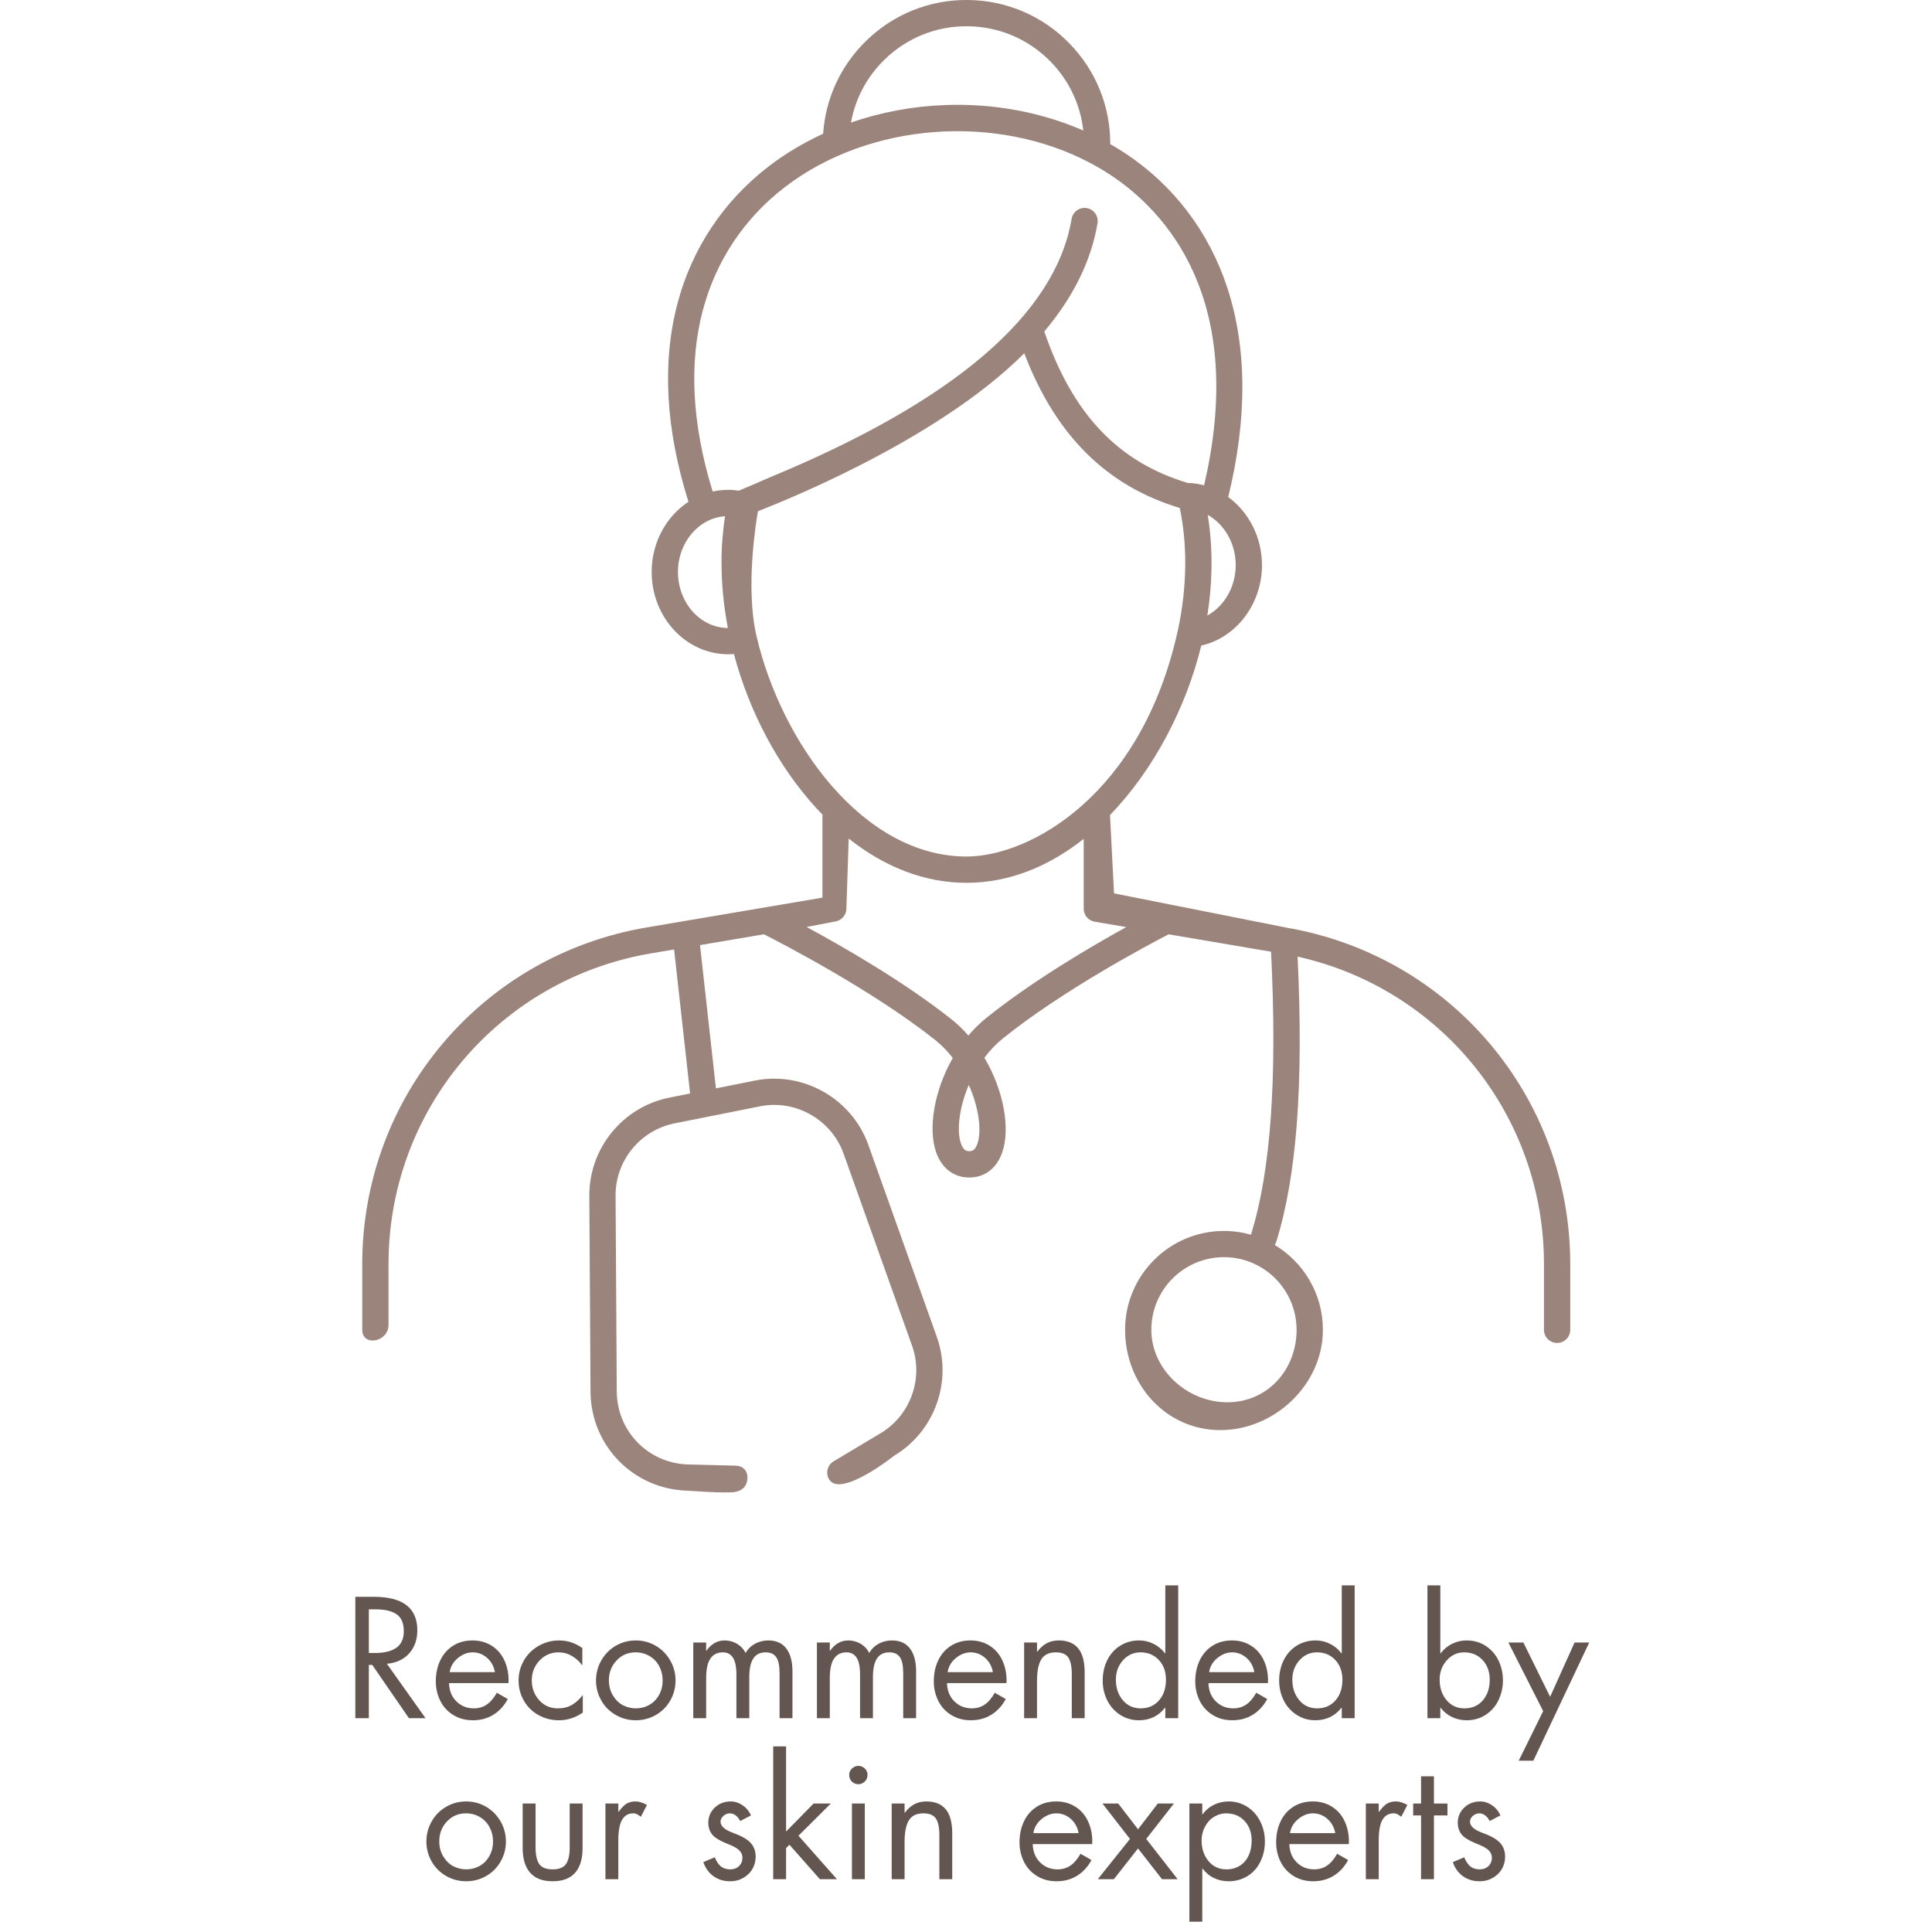 <svg version="1.0" preserveAspectRatio="xMidYMid meet" height="1200" viewBox="0 0 900 900" zoomAndPan="magnify" width="1200" xmlns:xlink="http://www.w3.org/1999/xlink" xmlns="http://www.w3.org/2000/svg"><defs><g></g><clipPath id="3d8c82c1b5"><path clip-rule="nonzero" d="M 168.105 0 L 732 0 L 732 695.25 L 168.105 695.25 Z M 168.105 0"></path></clipPath></defs><g fill-opacity="1" fill="#635650"><g transform="translate(438.449, 725.4)"><g></g></g></g><g fill-opacity="1" fill="#635650"><g transform="translate(159.824, 800.4)"><g><path d="M 14.328 -56.547 C 27.828 -56.547 34.578 -51.348 34.578 -40.953 C 34.578 -36.598 33.312 -33.008 30.781 -30.188 C 28.258 -27.363 24.801 -25.75 20.406 -25.344 L 38.406 0 L 30.672 0 L 13.578 -24.828 L 12 -24.828 L 12 0 L 5.703 0 L 5.703 -56.547 Z M 12 -30.375 L 14.781 -30.375 C 19.227 -30.375 22.586 -31.195 24.859 -32.844 C 27.141 -34.5 28.281 -37.051 28.281 -40.5 C 28.281 -44.25 27.164 -46.883 24.938 -48.406 C 22.707 -49.938 19.492 -50.703 15.297 -50.703 L 12 -50.703 Z M 12 -30.375"></path></g></g></g><g fill-opacity="1" fill="#635650"><g transform="translate(200.474, 800.4)"><g><path d="M 36.375 -16.344 L 8.703 -16.344 C 8.797 -12.844 9.941 -10.004 12.141 -7.828 C 14.348 -5.66 17.051 -4.578 20.25 -4.578 C 22.5 -4.578 24.484 -5.148 26.203 -6.297 C 27.93 -7.453 29.52 -9.301 30.969 -11.844 L 36.078 -8.922 C 34.379 -5.773 32.141 -3.336 29.359 -1.609 C 26.586 0.109 23.398 0.969 19.797 0.969 C 16.348 0.969 13.297 0.145 10.641 -1.5 C 7.992 -3.145 5.984 -5.352 4.609 -8.125 C 3.234 -10.906 2.547 -13.922 2.547 -17.172 C 2.547 -20.773 3.234 -24.023 4.609 -26.922 C 5.984 -29.828 7.969 -32.102 10.562 -33.75 C 13.164 -35.395 16.195 -36.219 19.656 -36.219 C 23 -36.219 25.957 -35.406 28.531 -33.781 C 31.113 -32.156 33.078 -29.914 34.422 -27.062 C 35.773 -24.219 36.453 -21.02 36.453 -17.469 C 36.453 -17.125 36.426 -16.75 36.375 -16.344 Z M 30.078 -21.453 C 29.578 -24.203 28.348 -26.426 26.391 -28.125 C 24.441 -29.82 22.219 -30.672 19.719 -30.672 C 17.27 -30.672 14.969 -29.781 12.812 -28 C 10.664 -26.227 9.395 -24.047 9 -21.453 Z M 30.078 -21.453"></path></g></g></g><g fill-opacity="1" fill="#635650"><g transform="translate(239.399, 800.4)"><g><path d="M 31.875 -24.75 L 31.719 -24.75 C 30.426 -26.5 28.844 -27.922 26.969 -29.016 C 25.094 -30.117 23.031 -30.672 20.781 -30.672 C 17.281 -30.672 14.328 -29.395 11.922 -26.844 C 9.523 -24.301 8.328 -21.227 8.328 -17.625 C 8.328 -14.02 9.473 -10.941 11.766 -8.391 C 14.066 -5.848 16.969 -4.578 20.469 -4.578 C 23.02 -4.578 25.207 -5.113 27.031 -6.188 C 28.863 -7.258 30.504 -8.75 31.953 -10.656 L 32.094 -10.656 L 32.094 -2.625 C 30.445 -1.477 28.695 -0.594 26.844 0.031 C 25 0.656 23.023 0.969 20.922 0.969 C 17.578 0.969 14.441 0.172 11.516 -1.422 C 8.586 -3.023 6.297 -5.266 4.641 -8.141 C 2.992 -11.016 2.172 -14.176 2.172 -17.625 C 2.172 -20.875 2.984 -23.938 4.609 -26.812 C 6.234 -29.688 8.52 -31.973 11.469 -33.672 C 14.426 -35.367 17.602 -36.219 21 -36.219 C 22.801 -36.219 24.562 -35.969 26.281 -35.469 C 28.008 -34.969 29.875 -34.047 31.875 -32.703 Z M 31.875 -24.75"></path></g></g></g><g fill-opacity="1" fill="#635650"><g transform="translate(275.099, 800.4)"><g><path d="M 2.547 -17.547 C 2.547 -20.898 3.367 -24.023 5.016 -26.922 C 6.672 -29.828 8.922 -32.102 11.766 -33.75 C 14.617 -35.395 17.723 -36.219 21.078 -36.219 C 24.422 -36.219 27.504 -35.395 30.328 -33.75 C 33.16 -32.102 35.41 -29.844 37.078 -26.969 C 38.754 -24.094 39.594 -20.953 39.594 -17.547 C 39.594 -14.203 38.77 -11.094 37.125 -8.219 C 35.477 -5.344 33.227 -3.094 30.375 -1.469 C 27.52 0.156 24.422 0.969 21.078 0.969 C 17.723 0.969 14.609 0.145 11.734 -1.5 C 8.859 -3.145 6.609 -5.406 4.984 -8.281 C 3.359 -11.156 2.547 -14.242 2.547 -17.547 Z M 21 -30.672 C 17.445 -30.672 14.484 -29.406 12.109 -26.875 C 9.734 -24.352 8.547 -21.27 8.547 -17.625 C 8.547 -14.926 9.195 -12.535 10.5 -10.453 C 11.801 -8.379 13.391 -6.879 15.266 -5.953 C 17.141 -5.035 19.078 -4.578 21.078 -4.578 C 23.379 -4.578 25.477 -5.113 27.375 -6.188 C 29.27 -7.258 30.781 -8.805 31.906 -10.828 C 33.031 -12.859 33.594 -15.125 33.594 -17.625 C 33.594 -19.926 33.082 -22.078 32.062 -24.078 C 31.039 -26.078 29.551 -27.676 27.594 -28.875 C 25.645 -30.07 23.445 -30.672 21 -30.672 Z M 21 -30.672"></path></g></g></g><g fill-opacity="1" fill="#635650"><g transform="translate(317.249, 800.4)"><g><path d="M 30.078 -30.375 C 31.129 -32.227 32.594 -33.664 34.469 -34.688 C 36.344 -35.707 38.406 -36.219 40.656 -36.219 C 44.352 -36.219 47.148 -34.969 49.047 -32.469 C 50.953 -29.969 51.906 -26.422 51.906 -21.828 L 51.906 0 L 45.906 0 L 45.906 -20.922 C 45.906 -24.473 45.379 -26.984 44.328 -28.453 C 43.273 -29.93 41.648 -30.672 39.453 -30.672 C 36.848 -30.672 34.922 -29.719 33.672 -27.812 C 32.422 -25.914 31.797 -22.992 31.797 -19.047 L 31.797 0 L 25.797 0 L 25.797 -20.328 C 25.797 -23.922 25.258 -26.539 24.188 -28.188 C 23.113 -29.844 21.551 -30.672 19.5 -30.672 C 16.945 -30.672 15.008 -29.707 13.688 -27.781 C 12.363 -25.863 11.703 -22.801 11.703 -18.594 L 11.703 0 L 5.703 0 L 5.703 -35.25 L 11.703 -35.25 L 11.703 -31.422 L 11.844 -31.422 C 12.801 -32.867 14.004 -34.031 15.453 -34.906 C 16.898 -35.781 18.523 -36.219 20.328 -36.219 C 22.379 -36.219 24.281 -35.707 26.031 -34.688 C 27.781 -33.664 29.129 -32.227 30.078 -30.375 Z M 30.078 -30.375"></path></g></g></g><g fill-opacity="1" fill="#635650"><g transform="translate(374.849, 800.4)"><g><path d="M 30.078 -30.375 C 31.129 -32.227 32.594 -33.664 34.469 -34.688 C 36.344 -35.707 38.406 -36.219 40.656 -36.219 C 44.352 -36.219 47.148 -34.969 49.047 -32.469 C 50.953 -29.969 51.906 -26.422 51.906 -21.828 L 51.906 0 L 45.906 0 L 45.906 -20.922 C 45.906 -24.473 45.379 -26.984 44.328 -28.453 C 43.273 -29.93 41.648 -30.672 39.453 -30.672 C 36.848 -30.672 34.922 -29.719 33.672 -27.812 C 32.422 -25.914 31.797 -22.992 31.797 -19.047 L 31.797 0 L 25.797 0 L 25.797 -20.328 C 25.797 -23.922 25.258 -26.539 24.188 -28.188 C 23.113 -29.844 21.551 -30.672 19.5 -30.672 C 16.945 -30.672 15.008 -29.707 13.688 -27.781 C 12.363 -25.863 11.703 -22.801 11.703 -18.594 L 11.703 0 L 5.703 0 L 5.703 -35.25 L 11.703 -35.25 L 11.703 -31.422 L 11.844 -31.422 C 12.801 -32.867 14.004 -34.031 15.453 -34.906 C 16.898 -35.781 18.523 -36.219 20.328 -36.219 C 22.379 -36.219 24.281 -35.707 26.031 -34.688 C 27.781 -33.664 29.129 -32.227 30.078 -30.375 Z M 30.078 -30.375"></path></g></g></g><g fill-opacity="1" fill="#635650"><g transform="translate(432.449, 800.4)"><g><path d="M 36.375 -16.344 L 8.703 -16.344 C 8.797 -12.844 9.941 -10.004 12.141 -7.828 C 14.348 -5.66 17.051 -4.578 20.25 -4.578 C 22.5 -4.578 24.484 -5.148 26.203 -6.297 C 27.93 -7.453 29.52 -9.301 30.969 -11.844 L 36.078 -8.922 C 34.379 -5.773 32.141 -3.336 29.359 -1.609 C 26.586 0.109 23.398 0.969 19.797 0.969 C 16.348 0.969 13.297 0.145 10.641 -1.5 C 7.992 -3.145 5.984 -5.352 4.609 -8.125 C 3.234 -10.906 2.547 -13.922 2.547 -17.172 C 2.547 -20.773 3.234 -24.023 4.609 -26.922 C 5.984 -29.828 7.969 -32.102 10.562 -33.75 C 13.164 -35.395 16.195 -36.219 19.656 -36.219 C 23 -36.219 25.957 -35.406 28.531 -33.781 C 31.113 -32.156 33.078 -29.914 34.422 -27.062 C 35.773 -24.219 36.453 -21.02 36.453 -17.469 C 36.453 -17.125 36.426 -16.75 36.375 -16.344 Z M 30.078 -21.453 C 29.578 -24.203 28.348 -26.426 26.391 -28.125 C 24.441 -29.82 22.219 -30.672 19.719 -30.672 C 17.27 -30.672 14.969 -29.781 12.812 -28 C 10.664 -26.227 9.395 -24.047 9 -21.453 Z M 30.078 -21.453"></path></g></g></g><g fill-opacity="1" fill="#635650"><g transform="translate(471.374, 800.4)"><g><path d="M 33.906 0 L 27.906 0 L 27.906 -20.547 C 27.906 -24.098 27.363 -26.672 26.281 -28.266 C 25.207 -29.867 23.27 -30.672 20.469 -30.672 C 17.27 -30.672 15.008 -29.57 13.688 -27.375 C 12.363 -25.176 11.703 -21.828 11.703 -17.328 L 11.703 0 L 5.703 0 L 5.703 -35.25 L 11.703 -35.25 L 11.703 -30.969 L 11.844 -30.969 C 13.094 -32.676 14.531 -33.977 16.156 -34.875 C 17.781 -35.77 19.695 -36.219 21.906 -36.219 C 25.852 -36.219 28.836 -35.004 30.859 -32.578 C 32.891 -30.16 33.906 -26.398 33.906 -21.297 Z M 33.906 0"></path></g></g></g><g fill-opacity="1" fill="#635650"><g transform="translate(510.974, 800.4)"><g><path d="M 37.875 -61.875 L 37.875 0 L 31.875 0 L 31.875 -4.875 L 31.719 -4.875 C 30.219 -2.926 28.43 -1.461 26.359 -0.484 C 24.285 0.484 22.023 0.969 19.578 0.969 C 16.379 0.969 13.477 0.133 10.875 -1.531 C 8.27 -3.207 6.254 -5.457 4.828 -8.281 C 3.41 -11.113 2.703 -14.203 2.703 -17.547 C 2.703 -20.992 3.41 -24.156 4.828 -27.031 C 6.254 -29.906 8.27 -32.156 10.875 -33.781 C 13.477 -35.406 16.406 -36.219 19.656 -36.219 C 22.051 -36.219 24.297 -35.691 26.391 -34.641 C 28.492 -33.598 30.27 -32.125 31.719 -30.219 L 31.875 -30.219 L 31.875 -61.875 Z M 20.328 -30.672 C 17.078 -30.672 14.348 -29.43 12.141 -26.953 C 9.941 -24.484 8.844 -21.5 8.844 -18 C 8.844 -14.145 9.914 -10.941 12.062 -8.391 C 14.219 -5.848 17 -4.578 20.406 -4.578 C 23.906 -4.578 26.738 -5.801 28.906 -8.25 C 31.082 -10.695 32.172 -13.922 32.172 -17.922 C 32.172 -21.723 31.055 -24.797 28.828 -27.141 C 26.609 -29.492 23.773 -30.672 20.328 -30.672 Z M 20.328 -30.672"></path></g></g></g><g fill-opacity="1" fill="#635650"><g transform="translate(554.249, 800.4)"><g><path d="M 36.375 -16.344 L 8.703 -16.344 C 8.797 -12.844 9.941 -10.004 12.141 -7.828 C 14.348 -5.66 17.051 -4.578 20.25 -4.578 C 22.5 -4.578 24.484 -5.148 26.203 -6.297 C 27.93 -7.453 29.52 -9.301 30.969 -11.844 L 36.078 -8.922 C 34.379 -5.773 32.141 -3.336 29.359 -1.609 C 26.586 0.109 23.398 0.969 19.797 0.969 C 16.348 0.969 13.297 0.145 10.641 -1.5 C 7.992 -3.145 5.984 -5.352 4.609 -8.125 C 3.234 -10.906 2.547 -13.922 2.547 -17.172 C 2.547 -20.773 3.234 -24.023 4.609 -26.922 C 5.984 -29.828 7.969 -32.102 10.562 -33.75 C 13.164 -35.395 16.195 -36.219 19.656 -36.219 C 23 -36.219 25.957 -35.406 28.531 -33.781 C 31.113 -32.156 33.078 -29.914 34.422 -27.062 C 35.773 -24.219 36.453 -21.02 36.453 -17.469 C 36.453 -17.125 36.426 -16.75 36.375 -16.344 Z M 30.078 -21.453 C 29.578 -24.203 28.348 -26.426 26.391 -28.125 C 24.441 -29.82 22.219 -30.672 19.719 -30.672 C 17.27 -30.672 14.969 -29.781 12.812 -28 C 10.664 -26.227 9.395 -24.047 9 -21.453 Z M 30.078 -21.453"></path></g></g></g><g fill-opacity="1" fill="#635650"><g transform="translate(593.174, 800.4)"><g><path d="M 37.875 -61.875 L 37.875 0 L 31.875 0 L 31.875 -4.875 L 31.719 -4.875 C 30.219 -2.926 28.43 -1.461 26.359 -0.484 C 24.285 0.484 22.023 0.969 19.578 0.969 C 16.379 0.969 13.477 0.133 10.875 -1.531 C 8.27 -3.207 6.254 -5.457 4.828 -8.281 C 3.41 -11.113 2.703 -14.203 2.703 -17.547 C 2.703 -20.992 3.41 -24.156 4.828 -27.031 C 6.254 -29.906 8.27 -32.156 10.875 -33.781 C 13.477 -35.406 16.406 -36.219 19.656 -36.219 C 22.051 -36.219 24.297 -35.691 26.391 -34.641 C 28.492 -33.598 30.27 -32.125 31.719 -30.219 L 31.875 -30.219 L 31.875 -61.875 Z M 20.328 -30.672 C 17.078 -30.672 14.348 -29.43 12.141 -26.953 C 9.941 -24.484 8.844 -21.5 8.844 -18 C 8.844 -14.145 9.914 -10.941 12.062 -8.391 C 14.219 -5.848 17 -4.578 20.406 -4.578 C 23.906 -4.578 26.738 -5.801 28.906 -8.25 C 31.082 -10.695 32.172 -13.922 32.172 -17.922 C 32.172 -21.723 31.055 -24.797 28.828 -27.141 C 26.609 -29.492 23.773 -30.672 20.328 -30.672 Z M 20.328 -30.672"></path></g></g></g><g fill-opacity="1" fill="#635650"><g transform="translate(636.449, 800.4)"><g></g></g></g><g fill-opacity="1" fill="#635650"><g transform="translate(659.549, 800.4)"><g><path d="M 11.406 -61.875 L 11.406 -30.219 L 11.547 -30.219 C 12.992 -32.125 14.77 -33.598 16.875 -34.641 C 18.977 -35.691 21.227 -36.219 23.625 -36.219 C 27.07 -36.219 30.094 -35.344 32.688 -33.594 C 35.289 -31.844 37.254 -29.555 38.578 -26.734 C 39.91 -23.91 40.578 -20.875 40.578 -17.625 C 40.578 -14.426 39.91 -11.398 38.578 -8.547 C 37.254 -5.703 35.281 -3.406 32.656 -1.656 C 30.031 0.094 27.047 0.969 23.703 0.969 C 21.254 0.969 18.977 0.469 16.875 -0.531 C 14.77 -1.531 12.992 -2.977 11.547 -4.875 L 11.406 -4.875 L 11.406 0 L 5.406 0 L 5.406 -61.875 Z M 22.5 -30.672 C 19.301 -30.672 16.598 -29.422 14.391 -26.922 C 12.191 -24.422 11.094 -21.445 11.094 -18 C 11.094 -14.145 12.164 -10.941 14.312 -8.391 C 16.469 -5.848 19.25 -4.578 22.656 -4.578 C 26.195 -4.578 29.039 -5.812 31.188 -8.281 C 33.344 -10.758 34.422 -13.973 34.422 -17.922 C 34.422 -21.672 33.305 -24.734 31.078 -27.109 C 28.859 -29.484 26 -30.672 22.5 -30.672 Z M 22.5 -30.672"></path></g></g></g><g fill-opacity="1" fill="#635650"><g transform="translate(702.824, 800.4)"><g><path d="M 6.828 -35.25 L 19.281 -9.969 L 30.672 -35.25 L 37.5 -35.25 L 11.469 19.797 L 4.656 19.797 L 16.047 -3.297 L -0.156 -35.25 Z M 6.828 -35.25"></path></g></g></g><g fill-opacity="1" fill="#635650"><g transform="translate(196.082, 875.4)"><g><path d="M 2.547 -17.547 C 2.547 -20.898 3.367 -24.023 5.016 -26.922 C 6.672 -29.828 8.922 -32.102 11.766 -33.75 C 14.617 -35.395 17.723 -36.219 21.078 -36.219 C 24.422 -36.219 27.504 -35.395 30.328 -33.75 C 33.16 -32.102 35.41 -29.844 37.078 -26.969 C 38.754 -24.094 39.594 -20.953 39.594 -17.547 C 39.594 -14.203 38.77 -11.094 37.125 -8.219 C 35.477 -5.344 33.227 -3.094 30.375 -1.469 C 27.52 0.156 24.422 0.969 21.078 0.969 C 17.723 0.969 14.609 0.145 11.734 -1.5 C 8.859 -3.145 6.609 -5.406 4.984 -8.281 C 3.359 -11.156 2.547 -14.242 2.547 -17.547 Z M 21 -30.672 C 17.445 -30.672 14.484 -29.406 12.109 -26.875 C 9.734 -24.352 8.547 -21.27 8.547 -17.625 C 8.547 -14.926 9.195 -12.535 10.5 -10.453 C 11.801 -8.379 13.391 -6.879 15.266 -5.953 C 17.141 -5.035 19.078 -4.578 21.078 -4.578 C 23.379 -4.578 25.477 -5.113 27.375 -6.188 C 29.27 -7.258 30.781 -8.805 31.906 -10.828 C 33.031 -12.859 33.594 -15.125 33.594 -17.625 C 33.594 -19.926 33.082 -22.078 32.062 -24.078 C 31.039 -26.078 29.551 -27.676 27.594 -28.875 C 25.645 -30.07 23.445 -30.672 21 -30.672 Z M 21 -30.672"></path></g></g></g><g fill-opacity="1" fill="#635650"><g transform="translate(238.232, 875.4)"><g><path d="M 11.25 -35.25 L 11.25 -15.078 C 11.25 -11.379 11.82 -8.703 12.969 -7.047 C 14.125 -5.398 16.203 -4.578 19.203 -4.578 C 22.148 -4.578 24.211 -5.391 25.391 -7.016 C 26.566 -8.641 27.156 -11.227 27.156 -14.781 L 27.156 -35.25 L 33.156 -35.25 L 33.156 -14.547 C 33.156 -9.453 31.988 -5.594 29.656 -2.969 C 27.332 -0.344 23.848 0.969 19.203 0.969 C 14.547 0.969 11.055 -0.352 8.734 -3 C 6.41 -5.645 5.25 -9.492 5.25 -14.547 L 5.25 -35.25 Z M 11.25 -35.25"></path></g></g></g><g fill-opacity="1" fill="#635650"><g transform="translate(276.632, 875.4)"><g><path d="M 21.906 -29.094 C 21.301 -29.551 20.734 -29.926 20.203 -30.219 C 19.68 -30.52 19.047 -30.672 18.297 -30.672 C 16.047 -30.672 14.332 -29.672 13.156 -27.672 C 11.988 -25.672 11.406 -22.445 11.406 -18 L 11.406 0 L 5.406 0 L 5.406 -35.25 L 11.406 -35.25 L 11.406 -31.422 L 11.547 -31.422 C 12.992 -33.367 14.281 -34.656 15.406 -35.281 C 16.531 -35.906 17.844 -36.219 19.344 -36.219 C 20.25 -36.219 21.16 -36.066 22.078 -35.766 C 23.004 -35.473 23.895 -35.078 24.75 -34.578 Z M 21.906 -29.094"></path></g></g></g><g fill-opacity="1" fill="#635650"><g transform="translate(301.757, 875.4)"><g></g></g></g><g fill-opacity="1" fill="#635650"><g transform="translate(324.857, 875.4)"><g><path d="M 19.953 -27.078 C 19.398 -28.223 18.695 -29.109 17.844 -29.734 C 17 -30.359 16.102 -30.672 15.156 -30.672 C 14.051 -30.672 13.047 -30.281 12.141 -29.5 C 11.242 -28.727 10.797 -27.82 10.797 -26.781 C 10.797 -24.727 12.758 -22.988 16.688 -21.562 C 20.613 -20.133 23.336 -18.57 24.859 -16.875 C 26.391 -15.176 27.156 -13.051 27.156 -10.5 C 27.156 -8.551 26.703 -6.723 25.797 -5.016 C 24.898 -3.316 23.516 -1.895 21.641 -0.75 C 19.766 0.395 17.625 0.969 15.219 0.969 C 12.32 0.969 9.773 0.195 7.578 -1.344 C 5.379 -2.895 3.781 -5.098 2.781 -7.953 L 8.094 -10.203 C 9 -8.098 10.016 -6.633 11.141 -5.812 C 12.266 -4.988 13.648 -4.578 15.297 -4.578 C 16.992 -4.578 18.367 -5.086 19.422 -6.109 C 20.473 -7.141 21 -8.426 21 -9.969 C 21 -11.27 20.523 -12.406 19.578 -13.375 C 18.629 -14.352 16.891 -15.344 14.359 -16.344 C 11.836 -17.344 9.875 -18.344 8.469 -19.344 C 6.27 -20.945 5.145 -23.25 5.094 -26.25 C 5.094 -29.051 6.094 -31.41 8.094 -33.328 C 10.094 -35.254 12.594 -36.219 15.594 -36.219 C 17.5 -36.219 19.328 -35.617 21.078 -34.422 C 22.828 -33.223 24.125 -31.648 24.969 -29.703 Z M 19.953 -27.078"></path></g></g></g><g fill-opacity="1" fill="#635650"><g transform="translate(354.782, 875.4)"><g><path d="M 11.406 -61.875 L 11.406 -22.203 L 24.219 -35.25 L 32.25 -35.25 L 17.172 -20.25 L 35.094 0 L 27.156 0 L 12.969 -16.047 L 11.406 -14.469 L 11.406 0 L 5.406 0 L 5.406 -61.875 Z M 11.406 -61.875"></path></g></g></g><g fill-opacity="1" fill="#635650"><g transform="translate(390.032, 875.4)"><g><path d="M 12.828 -35.25 L 12.828 0 L 6.828 0 L 6.828 -35.25 Z M 5.547 -48.672 C 5.547 -49.773 5.984 -50.738 6.859 -51.562 C 7.734 -52.383 8.723 -52.797 9.828 -52.797 C 10.973 -52.797 11.969 -52.383 12.812 -51.562 C 13.664 -50.738 14.094 -49.773 14.094 -48.672 C 14.094 -47.367 13.664 -46.305 12.812 -45.484 C 11.969 -44.66 10.973 -44.25 9.828 -44.25 C 8.672 -44.25 7.664 -44.648 6.812 -45.453 C 5.969 -46.254 5.547 -47.328 5.547 -48.672 Z M 5.547 -48.672"></path></g></g></g><g fill-opacity="1" fill="#635650"><g transform="translate(409.682, 875.4)"><g><path d="M 33.906 0 L 27.906 0 L 27.906 -20.547 C 27.906 -24.098 27.363 -26.672 26.281 -28.266 C 25.207 -29.867 23.27 -30.672 20.469 -30.672 C 17.27 -30.672 15.008 -29.57 13.688 -27.375 C 12.363 -25.176 11.703 -21.828 11.703 -17.328 L 11.703 0 L 5.703 0 L 5.703 -35.25 L 11.703 -35.25 L 11.703 -30.969 L 11.844 -30.969 C 13.094 -32.676 14.531 -33.977 16.156 -34.875 C 17.781 -35.77 19.695 -36.219 21.906 -36.219 C 25.852 -36.219 28.836 -35.004 30.859 -32.578 C 32.891 -30.16 33.906 -26.398 33.906 -21.297 Z M 33.906 0"></path></g></g></g><g fill-opacity="1" fill="#635650"><g transform="translate(449.282, 875.4)"><g></g></g></g><g fill-opacity="1" fill="#635650"><g transform="translate(472.382, 875.4)"><g><path d="M 36.375 -16.344 L 8.703 -16.344 C 8.797 -12.844 9.941 -10.004 12.141 -7.828 C 14.348 -5.66 17.051 -4.578 20.25 -4.578 C 22.5 -4.578 24.484 -5.148 26.203 -6.297 C 27.93 -7.453 29.52 -9.301 30.969 -11.844 L 36.078 -8.922 C 34.379 -5.773 32.141 -3.336 29.359 -1.609 C 26.586 0.109 23.398 0.969 19.797 0.969 C 16.348 0.969 13.297 0.145 10.641 -1.5 C 7.992 -3.145 5.984 -5.352 4.609 -8.125 C 3.234 -10.906 2.547 -13.922 2.547 -17.172 C 2.547 -20.773 3.234 -24.023 4.609 -26.922 C 5.984 -29.828 7.969 -32.102 10.562 -33.75 C 13.164 -35.395 16.195 -36.219 19.656 -36.219 C 23 -36.219 25.957 -35.406 28.531 -33.781 C 31.113 -32.156 33.078 -29.914 34.422 -27.062 C 35.773 -24.219 36.453 -21.02 36.453 -17.469 C 36.453 -17.125 36.426 -16.75 36.375 -16.344 Z M 30.078 -21.453 C 29.578 -24.203 28.348 -26.426 26.391 -28.125 C 24.441 -29.82 22.219 -30.672 19.719 -30.672 C 17.27 -30.672 14.969 -29.781 12.812 -28 C 10.664 -26.227 9.395 -24.047 9 -21.453 Z M 30.078 -21.453"></path></g></g></g><g fill-opacity="1" fill="#635650"><g transform="translate(511.307, 875.4)"><g><path d="M 9.594 -35.25 L 18.828 -23.25 L 28.047 -35.25 L 35.547 -35.25 L 22.656 -18.75 L 37.281 0 L 30 0 L 18.828 -14.328 L 7.578 0 L 0.078 0 L 15.078 -18.75 L 2.25 -35.25 Z M 9.594 -35.25"></path></g></g></g><g fill-opacity="1" fill="#635650"><g transform="translate(548.657, 875.4)"><g><path d="M 11.547 -4.953 L 11.406 -4.953 L 11.406 19.797 L 5.406 19.797 L 5.406 -35.25 L 11.406 -35.25 L 11.406 -30.219 L 11.547 -30.219 C 12.992 -32.176 14.77 -33.664 16.875 -34.688 C 18.977 -35.707 21.254 -36.219 23.703 -36.219 C 26.848 -36.219 29.719 -35.395 32.312 -33.75 C 34.914 -32.102 36.941 -29.844 38.391 -26.969 C 39.848 -24.094 40.578 -20.953 40.578 -17.547 C 40.578 -14.148 39.875 -11.016 38.469 -8.141 C 37.07 -5.266 35.062 -3.023 32.438 -1.422 C 29.812 0.172 26.875 0.969 23.625 0.969 C 21.227 0.969 18.977 0.469 16.875 -0.531 C 14.77 -1.531 12.992 -3.004 11.547 -4.953 Z M 22.5 -30.672 C 20.551 -30.672 18.703 -30.145 16.953 -29.094 C 15.203 -28.051 13.785 -26.531 12.703 -24.531 C 11.629 -22.531 11.094 -20.352 11.094 -18 C 11.094 -14.25 12.156 -11.07 14.281 -8.469 C 16.406 -5.875 19.195 -4.578 22.656 -4.578 C 25 -4.578 27.07 -5.141 28.875 -6.266 C 30.676 -7.391 32.051 -8.973 33 -11.016 C 33.945 -13.066 34.422 -15.367 34.422 -17.922 C 34.422 -21.672 33.32 -24.734 31.125 -27.109 C 28.926 -29.484 26.051 -30.672 22.5 -30.672 Z M 22.5 -30.672"></path></g></g></g><g fill-opacity="1" fill="#635650"><g transform="translate(591.932, 875.4)"><g><path d="M 36.375 -16.344 L 8.703 -16.344 C 8.797 -12.844 9.941 -10.004 12.141 -7.828 C 14.348 -5.66 17.051 -4.578 20.25 -4.578 C 22.5 -4.578 24.484 -5.148 26.203 -6.297 C 27.93 -7.453 29.52 -9.301 30.969 -11.844 L 36.078 -8.922 C 34.379 -5.773 32.141 -3.336 29.359 -1.609 C 26.586 0.109 23.398 0.969 19.797 0.969 C 16.348 0.969 13.297 0.145 10.641 -1.5 C 7.992 -3.145 5.984 -5.352 4.609 -8.125 C 3.234 -10.906 2.547 -13.922 2.547 -17.172 C 2.547 -20.773 3.234 -24.023 4.609 -26.922 C 5.984 -29.828 7.969 -32.102 10.562 -33.75 C 13.164 -35.395 16.195 -36.219 19.656 -36.219 C 23 -36.219 25.957 -35.406 28.531 -33.781 C 31.113 -32.156 33.078 -29.914 34.422 -27.062 C 35.773 -24.219 36.453 -21.02 36.453 -17.469 C 36.453 -17.125 36.426 -16.75 36.375 -16.344 Z M 30.078 -21.453 C 29.578 -24.203 28.348 -26.426 26.391 -28.125 C 24.441 -29.82 22.219 -30.672 19.719 -30.672 C 17.27 -30.672 14.969 -29.781 12.812 -28 C 10.664 -26.227 9.395 -24.047 9 -21.453 Z M 30.078 -21.453"></path></g></g></g><g fill-opacity="1" fill="#635650"><g transform="translate(630.857, 875.4)"><g><path d="M 21.906 -29.094 C 21.301 -29.551 20.734 -29.926 20.203 -30.219 C 19.68 -30.52 19.047 -30.672 18.297 -30.672 C 16.047 -30.672 14.332 -29.672 13.156 -27.672 C 11.988 -25.672 11.406 -22.445 11.406 -18 L 11.406 0 L 5.406 0 L 5.406 -35.25 L 11.406 -35.25 L 11.406 -31.422 L 11.547 -31.422 C 12.992 -33.367 14.281 -34.656 15.406 -35.281 C 16.531 -35.906 17.844 -36.219 19.344 -36.219 C 20.25 -36.219 21.16 -36.066 22.078 -35.766 C 23.004 -35.473 23.895 -35.078 24.75 -34.578 Z M 21.906 -29.094"></path></g></g></g><g fill-opacity="1" fill="#635650"><g transform="translate(655.982, 875.4)"><g><path d="M 12 -47.922 L 12 -35.25 L 18.297 -35.25 L 18.297 -29.703 L 12 -29.703 L 12 0 L 6 0 L 6 -29.703 L 2.328 -29.703 L 2.328 -35.25 L 6 -35.25 L 6 -47.922 Z M 12 -47.922"></path></g></g><g transform="translate(673.982, 875.4)"><g><path d="M 19.953 -27.078 C 19.398 -28.223 18.695 -29.109 17.844 -29.734 C 17 -30.359 16.102 -30.672 15.156 -30.672 C 14.051 -30.672 13.047 -30.281 12.141 -29.5 C 11.242 -28.727 10.797 -27.82 10.797 -26.781 C 10.797 -24.727 12.758 -22.988 16.688 -21.562 C 20.613 -20.133 23.336 -18.57 24.859 -16.875 C 26.391 -15.176 27.156 -13.051 27.156 -10.5 C 27.156 -8.551 26.703 -6.723 25.797 -5.016 C 24.898 -3.316 23.516 -1.895 21.641 -0.75 C 19.766 0.395 17.625 0.969 15.219 0.969 C 12.32 0.969 9.773 0.195 7.578 -1.344 C 5.379 -2.895 3.781 -5.098 2.781 -7.953 L 8.094 -10.203 C 9 -8.098 10.016 -6.633 11.141 -5.812 C 12.266 -4.988 13.648 -4.578 15.297 -4.578 C 16.992 -4.578 18.367 -5.086 19.422 -6.109 C 20.473 -7.141 21 -8.426 21 -9.969 C 21 -11.27 20.523 -12.406 19.578 -13.375 C 18.629 -14.352 16.891 -15.344 14.359 -16.344 C 11.836 -17.344 9.875 -18.344 8.469 -19.344 C 6.27 -20.945 5.145 -23.25 5.094 -26.25 C 5.094 -29.051 6.094 -31.41 8.094 -33.328 C 10.094 -35.254 12.594 -36.219 15.594 -36.219 C 17.5 -36.219 19.328 -35.617 21.078 -34.422 C 22.828 -33.223 24.125 -31.648 24.969 -29.703 Z M 19.953 -27.078"></path></g></g></g><g clip-path="url(#3d8c82c1b5)"><path fill-rule="nonzero" fill-opacity="1" d="M 598.977 432.059 L 598.961 432.059 C 598.961 432.059 598.852 432.031 598.812 432.031 L 518.953 416.168 L 517.094 379.879 C 517.094 379.809 517.078 379.742 517.066 379.676 C 537.598 358.5 552.594 329.359 559.598 300.734 C 575.777 297.078 587.879 281.473 587.879 263.273 C 587.879 250.211 581.652 238.469 572.16 231.535 C 581.082 194.949 580.945 162.137 571.699 133.977 C 563.172 108 546.762 86.375 524.203 71.426 C 521.934 69.918 519.582 68.504 517.199 67.145 C 517.254 49.445 510.469 32.758 498.07 20.117 C 485.559 7.324 468.82 0.191 450.93 0 C 433.074 -0.203 416.148 6.605 403.379 19.125 C 391.551 30.719 384.559 45.926 383.445 62.305 C 374.391 66.465 365.879 71.52 358.18 77.434 C 337.094 93.621 322.367 115.707 315.609 141.312 C 308.348 168.824 310.074 199.895 320.707 233.754 C 310.441 240.48 303.574 252.617 303.574 266.453 C 303.574 287.578 319.551 304.77 339.172 304.77 L 339.281 304.77 C 340.152 304.77 341.023 304.73 341.879 304.66 C 349.125 331.844 362.613 357.141 380.211 376.398 C 381.188 377.473 382.18 378.492 383.16 379.512 C 383.16 379.633 383.117 379.742 383.117 379.863 L 383.117 418.152 L 301.223 432.043 C 224.465 445.078 168.746 511.027 168.746 588.867 L 168.746 619.449 C 168.746 627.469 180.984 625.266 180.984 617.18 L 180.984 588.867 C 180.984 517.02 232.422 456.141 303.289 444.113 L 314.02 442.293 L 321.457 509.258 C 321.457 509.258 321.469 509.34 321.484 509.383 L 311.871 511.297 C 290.102 515.648 274.395 534.906 274.531 557.102 L 275.09 648.289 C 275.238 673.516 295.105 693.77 320.328 694.422 C 320.328 694.422 338.59 695.781 342.52 694.992 C 346.445 694.203 348.094 691.77 348.188 688.453 C 348.27 685.082 346.055 682.855 342.68 682.758 L 320.641 682.203 C 302.066 681.727 287.422 666.801 287.312 648.223 L 286.754 557.035 C 286.66 540.684 298.219 526.508 314.25 523.301 L 354.062 515.363 C 370.582 512.059 387.309 521.547 392.965 537.406 L 424.863 626.844 C 430.316 642.148 424.156 659.312 410.203 667.66 L 388.328 680.746 C 385.43 682.488 384.48 686.238 386.219 689.133 C 391.551 698.023 416.488 678.152 416.5 678.152 C 435.441 666.816 443.805 643.52 436.395 622.738 L 404.492 533.305 C 396.812 511.762 374.105 498.891 351.668 503.375 L 333.504 507.004 L 326.094 440.266 L 355.855 435.223 C 364.789 439.75 406.383 461.32 435.426 484.277 C 438.594 486.777 441.398 489.688 443.844 492.855 C 435.113 508.117 432.219 525.785 436.121 536.852 C 438.73 544.273 444.348 548.527 451.512 548.527 C 458.68 548.527 464.281 544.285 466.863 536.879 C 470.727 525.773 467.613 507.98 458.57 492.746 C 461.043 489.441 463.898 486.383 467.137 483.773 C 495.473 460.98 535.613 439.777 544.395 435.238 L 592.109 443.34 C 595.031 502.285 592.012 545.332 582.848 574.812 C 582.809 574.934 582.809 575.07 582.766 575.191 C 578.754 574.051 574.539 573.426 570.176 573.426 C 544.777 573.426 524.109 594.086 524.109 619.477 C 524.109 644.863 543.078 666.203 568.477 666.203 C 593.875 666.203 616.258 644.863 616.258 619.477 C 616.258 602.703 607.242 588.012 593.809 579.949 C 594.105 579.488 594.363 578.984 594.543 578.43 C 604.102 547.617 607.281 505.277 604.469 445.637 C 671.422 460.547 719.242 519.617 719.242 588.895 L 719.242 619.477 C 719.242 622.859 721.977 625.594 725.359 625.594 C 728.746 625.594 731.48 622.859 731.48 619.477 L 731.48 588.895 C 731.48 511.055 675.758 445.105 598.988 432.086 Z M 604.004 619.449 C 604.004 638.098 590.41 653.238 571.754 653.238 C 553.098 653.238 536.332 638.109 536.332 619.449 C 536.332 600.785 551.508 585.633 570.164 585.633 C 588.816 585.633 603.992 600.801 603.992 619.449 Z M 562.426 286.719 C 563.691 278.633 564.355 270.438 564.383 262.254 C 564.383 254.766 563.785 247.262 562.602 239.867 C 570.34 244.148 575.641 253.121 575.641 263.273 C 575.641 273.426 570.242 282.48 562.41 286.734 Z M 411.945 27.863 C 422.387 17.629 436.242 12.055 450.805 12.234 C 465.422 12.383 479.113 18.215 489.355 28.652 C 498 37.473 503.293 48.699 504.637 60.797 C 485.059 52.246 462.867 48.09 440.254 48.93 C 425.094 49.5 410.258 52.301 396.418 57.086 C 398.414 46.035 403.758 35.883 411.945 27.863 Z M 327.438 144.453 C 333.504 121.496 346.707 101.68 365.633 87.152 C 405.066 56.883 464.418 52.762 508.117 76.059 C 508.215 76.113 508.309 76.156 508.402 76.211 C 511.504 77.867 514.535 79.66 517.461 81.605 C 542.695 98.336 581.203 139.141 560.902 226.086 C 559.055 225.582 557.148 225.242 555.191 225.066 C 554.605 225.012 553.98 225.012 553.371 225 C 520.898 215.32 499.621 192.867 486.473 154.418 C 500.016 138.312 508.32 121.484 511.273 103.992 C 511.832 100.66 509.586 97.508 506.254 96.938 C 502.926 96.379 499.77 98.621 499.199 101.953 C 491.691 146.426 444.348 186.969 358.371 222.473 C 353.762 224.496 349.004 226.574 344.176 228.574 C 342.52 228.316 340.844 228.18 339.172 228.195 C 336.711 228.195 334.305 228.465 331.992 228.98 C 322.379 197.816 320.828 169.395 327.41 144.453 Z M 315.812 266.469 C 315.812 252.66 325.508 241.324 337.746 240.48 C 337.746 240.508 337.746 240.535 337.746 240.574 C 337.434 242.602 337.16 244.641 336.941 246.691 C 336.941 246.691 336.941 246.719 336.941 246.719 C 336.941 246.773 336.941 246.812 336.93 246.867 C 336.371 251.953 336.086 257.117 336.102 262.254 C 336.102 263.695 336.141 265.137 336.18 266.578 C 336.18 266.957 336.207 267.352 336.223 267.73 C 336.262 268.805 336.316 269.879 336.371 270.953 C 336.398 271.375 336.426 271.809 336.453 272.23 C 336.52 273.32 336.602 274.391 336.699 275.48 C 336.727 275.848 336.754 276.215 336.793 276.566 C 336.914 277.898 337.051 279.219 337.215 280.551 C 337.215 280.645 337.242 280.738 337.242 280.848 C 337.594 283.824 338.043 286.789 338.562 289.738 C 338.602 289.953 338.641 290.172 338.684 290.391 C 338.82 291.109 338.941 291.832 339.078 292.551 C 326.242 292.469 315.828 280.809 315.828 266.469 Z M 352.391 296.234 C 347.129 273.645 352.281 242.586 353.082 238.156 C 357.488 236.309 434.652 207.113 477.145 164.57 C 491.707 202.75 515.461 226.371 549.602 236.633 C 551.305 245.062 552.16 253.652 552.145 262.215 C 552.105 272.883 550.922 283.566 548.609 294.004 C 531.684 370.324 479.875 399.004 450.234 399.004 C 402.223 399.004 363.988 346.074 352.391 296.234 Z M 455.293 532.828 C 454.098 536.254 452.477 536.254 451.512 536.254 C 450.602 536.254 448.902 536.254 447.664 532.746 C 445.559 526.777 446.781 516.016 451.309 505.398 C 456.027 516.027 457.387 526.848 455.305 532.828 Z M 459.441 474.207 C 456.395 476.652 453.621 479.41 451.105 482.387 C 448.656 479.574 445.953 476.965 443.016 474.656 C 421.125 457.352 393.141 441.23 375.75 431.828 L 389.184 429.242 C 392.121 428.742 394.281 426.199 394.281 423.211 L 395.355 390.629 C 412.395 404.168 431.078 411.25 450.223 411.25 C 470.387 411.25 488.879 403.406 504.84 390.766 L 504.84 423.332 C 504.84 426.309 506.988 428.863 509.941 429.367 L 524.664 431.867 C 507.793 441.176 480.762 457.066 459.441 474.219 Z M 459.441 474.207" fill="#9b847b"></path></g></svg>
